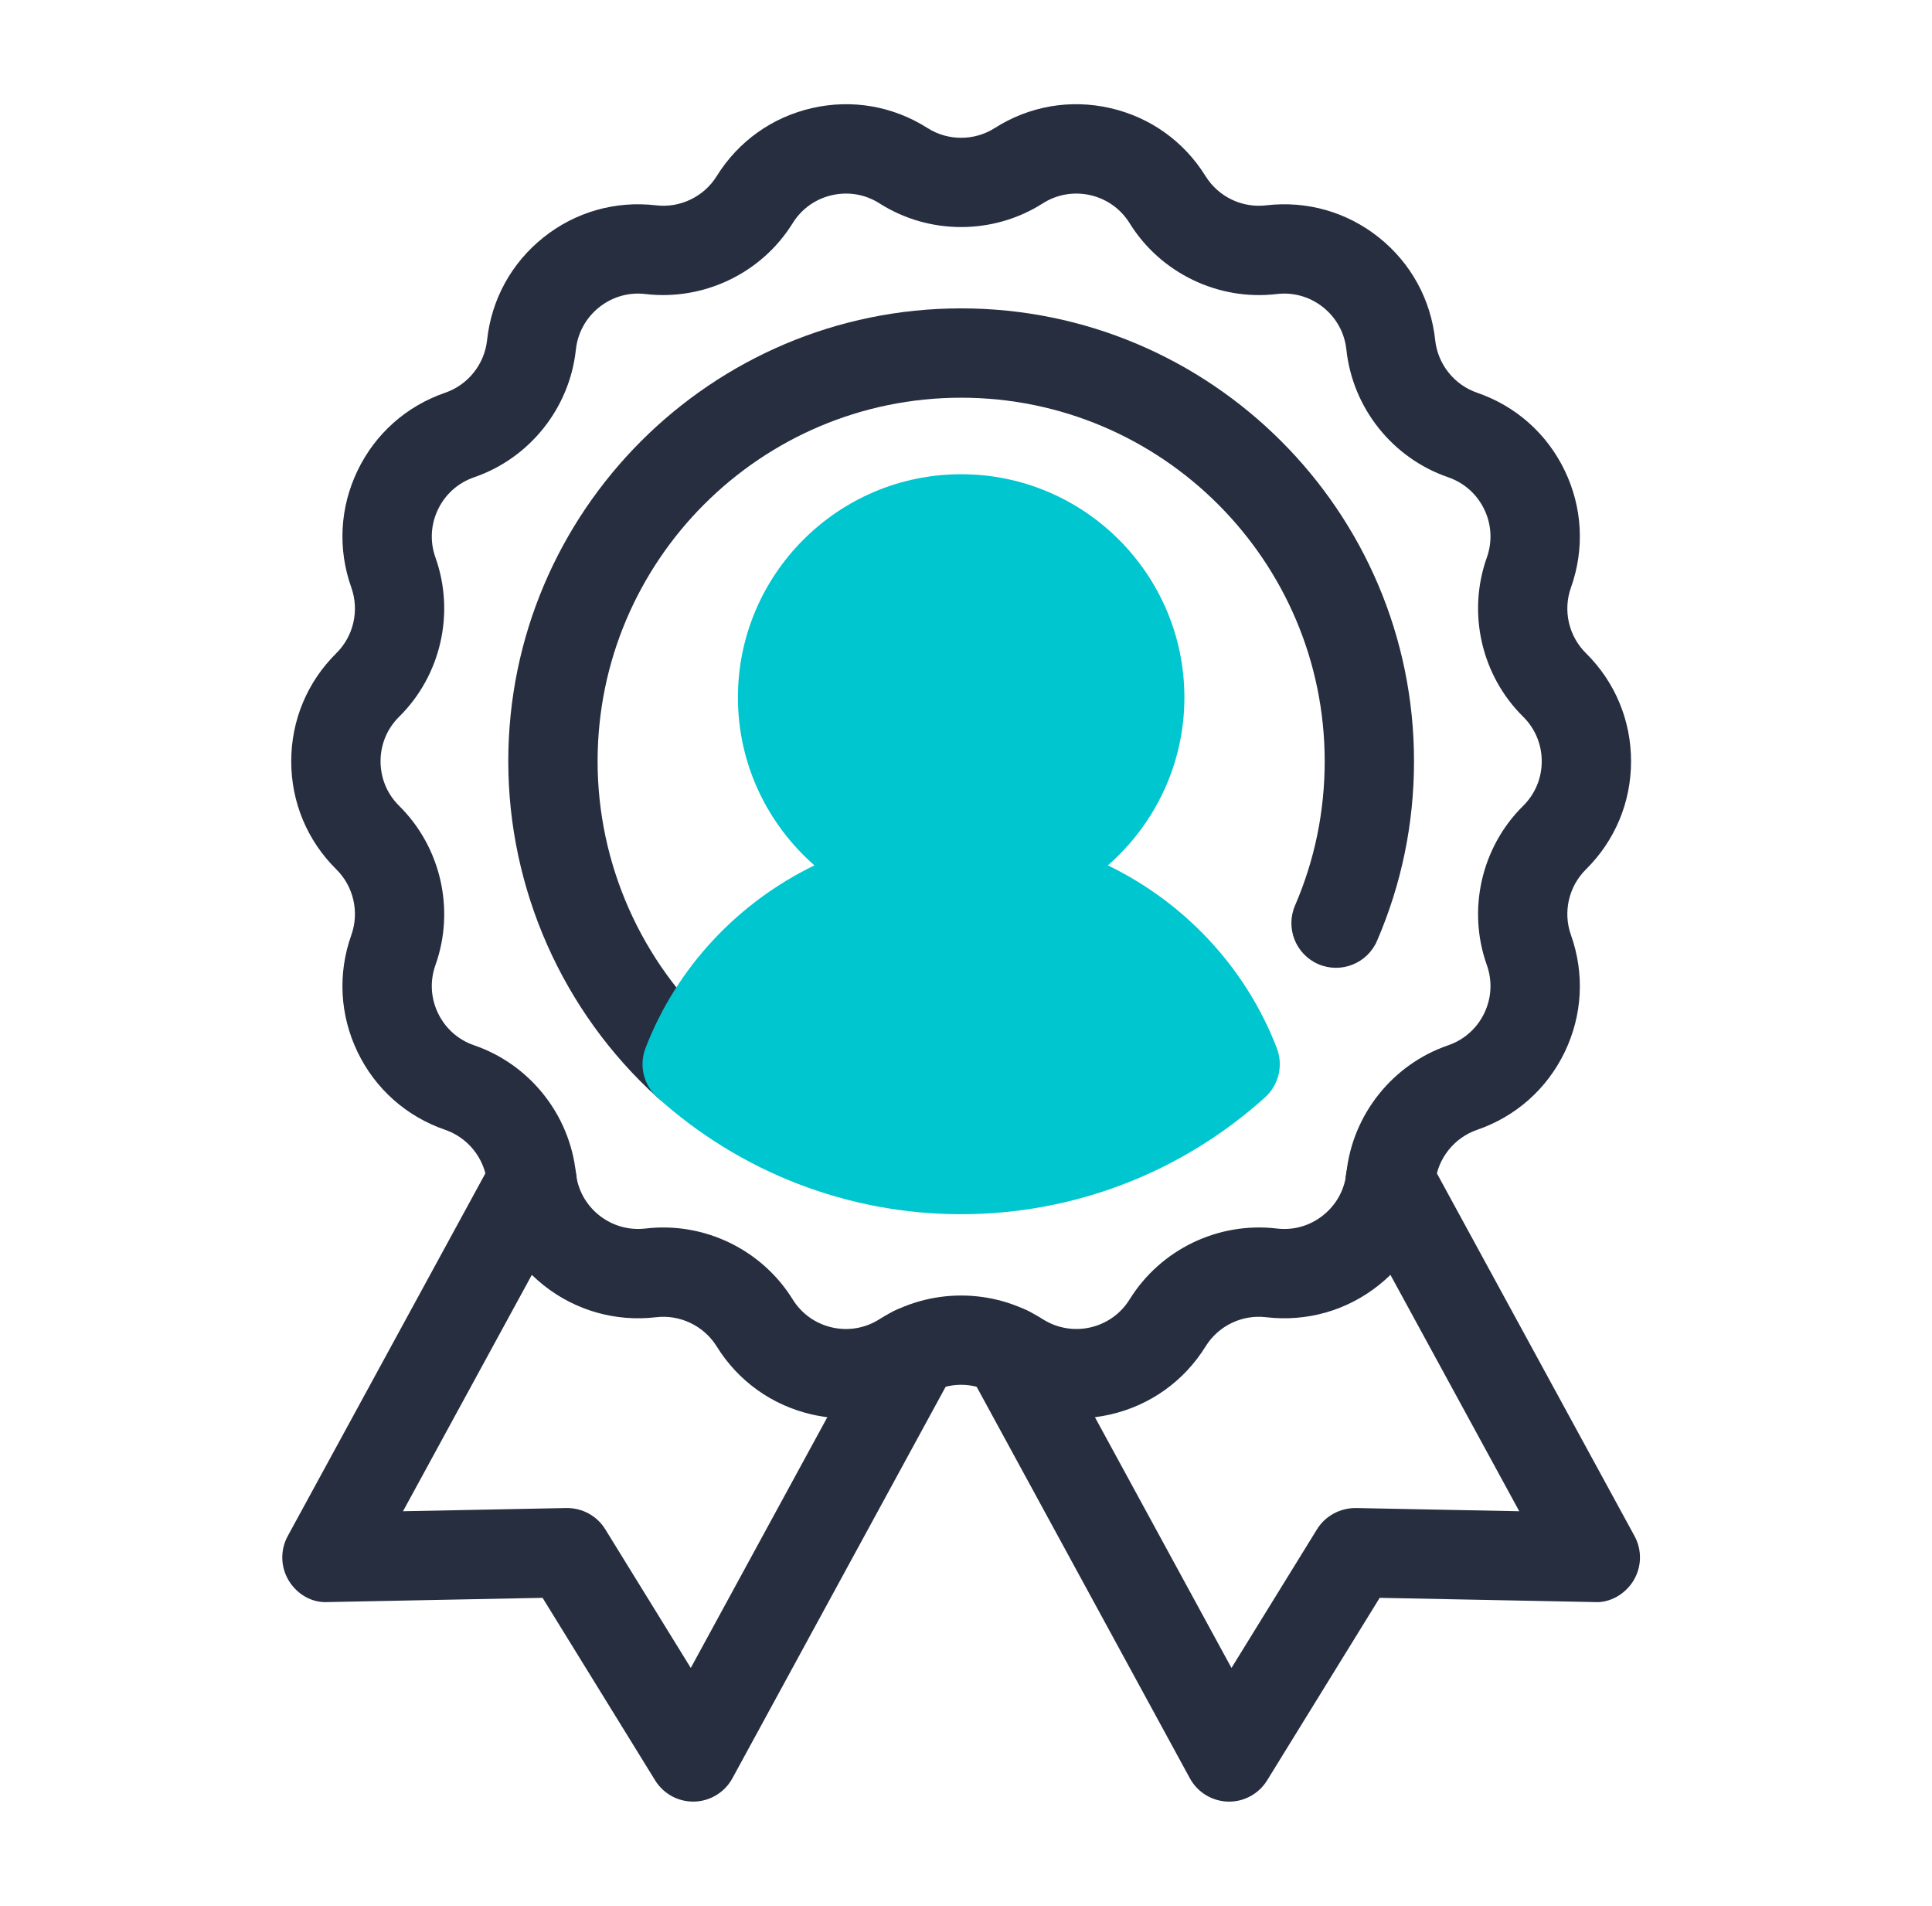 <svg width="73" height="72" viewBox="0 0 73 72" fill="none" xmlns="http://www.w3.org/2000/svg">
<path d="M25.964 41.891C25.558 41.891 25.153 41.746 24.83 41.453C21.255 38.21 19.205 33.584 19.205 28.761C19.205 19.326 26.881 11.65 36.316 11.65C45.751 11.65 53.428 19.326 53.428 28.761C53.428 31.115 52.957 33.397 52.031 35.544C51.662 36.399 50.669 36.793 49.814 36.426C48.958 36.056 48.564 35.063 48.933 34.208C49.676 32.485 50.053 30.653 50.053 28.761C50.053 21.187 43.89 15.025 36.316 15.025C28.742 15.025 22.58 21.187 22.58 28.761C22.58 32.634 24.227 36.349 27.098 38.954C27.788 39.58 27.84 40.647 27.214 41.337C26.881 41.704 26.423 41.891 25.964 41.891Z" fill="#262E40"/>
<path d="M31.974 53.585C31.545 53.585 31.113 53.537 30.684 53.439C29.176 53.095 27.896 52.182 27.081 50.868C26.598 50.088 25.69 49.655 24.79 49.764C23.262 49.943 21.745 49.515 20.536 48.552C19.326 47.588 18.569 46.209 18.404 44.671C18.306 43.761 17.685 42.981 16.819 42.683C15.357 42.181 14.181 41.137 13.51 39.744C12.84 38.35 12.756 36.781 13.275 35.324C13.582 34.462 13.361 33.488 12.709 32.845C11.609 31.758 11.004 30.307 11.004 28.761C11.004 27.214 11.609 25.764 12.709 24.677C13.361 24.033 13.582 23.06 13.275 22.198C12.756 20.741 12.84 19.172 13.51 17.779C14.181 16.385 15.356 15.341 16.819 14.838C17.685 14.541 18.306 13.761 18.404 12.851C18.569 11.312 19.325 9.934 20.535 8.97C21.742 8.007 23.252 7.577 24.79 7.757C25.693 7.866 26.598 7.433 27.08 6.655C27.896 5.34 29.176 4.427 30.685 4.083C32.192 3.739 33.741 4.008 35.045 4.837C35.816 5.329 36.816 5.329 37.587 4.837C38.892 4.007 40.438 3.739 41.948 4.083C43.456 4.427 44.736 5.34 45.551 6.654C46.035 7.433 46.93 7.866 47.843 7.757C49.377 7.578 50.891 8.006 52.098 8.97C53.308 9.934 54.064 11.312 54.228 12.85C54.326 13.761 54.948 14.541 55.814 14.838C57.277 15.341 58.452 16.385 59.123 17.779C59.793 19.172 59.877 20.741 59.358 22.198C59.05 23.06 59.272 24.033 59.924 24.676C61.024 25.764 61.629 27.214 61.629 28.761C61.629 30.307 61.023 31.758 59.924 32.845C59.272 33.488 59.05 34.462 59.358 35.324C59.877 36.781 59.793 38.35 59.123 39.744C58.452 41.137 57.276 42.181 55.814 42.683C54.948 42.981 54.326 43.761 54.228 44.671C54.064 46.209 53.307 47.588 52.097 48.552C50.889 49.515 49.378 49.943 47.842 49.764C46.929 49.654 46.034 50.089 45.553 50.867C44.736 52.182 43.456 53.095 41.949 53.439C40.443 53.784 38.893 53.515 37.587 52.685C36.816 52.194 35.818 52.194 35.044 52.685C34.111 53.279 33.052 53.585 31.974 53.585ZM25.062 46.373C27.031 46.373 28.898 47.393 29.95 49.088C30.285 49.63 30.813 50.006 31.435 50.149C32.057 50.29 32.696 50.179 33.233 49.837C35.107 48.646 37.527 48.646 39.399 49.837C39.938 50.179 40.58 50.289 41.198 50.149C41.819 50.006 42.348 49.63 42.684 49.088C43.853 47.202 46.034 46.151 48.239 46.412C48.876 46.49 49.496 46.31 49.994 45.913C50.493 45.515 50.805 44.947 50.873 44.312C51.108 42.105 52.617 40.212 54.717 39.491C55.321 39.284 55.805 38.853 56.082 38.279C56.359 37.705 56.393 37.058 56.179 36.457C55.434 34.366 55.972 32.006 57.551 30.445C58.005 29.997 58.254 29.399 58.254 28.761C58.254 28.123 58.005 27.524 57.551 27.076C55.972 25.516 55.434 23.156 56.179 21.065C56.393 20.464 56.359 19.817 56.082 19.243C55.805 18.668 55.321 18.238 54.717 18.03C52.618 17.309 51.108 15.417 50.873 13.209C50.805 12.575 50.493 12.007 49.994 11.609C49.495 11.211 48.872 11.032 48.239 11.109C46.037 11.37 43.853 10.32 42.683 8.433C42.348 7.892 41.819 7.515 41.198 7.373C40.577 7.232 39.938 7.341 39.4 7.684C37.526 8.876 35.107 8.876 33.233 7.684C32.695 7.341 32.058 7.231 31.435 7.373C30.813 7.515 30.285 7.892 29.949 8.434C28.78 10.32 26.595 11.366 24.394 11.109C23.758 11.033 23.137 11.211 22.638 11.609C22.14 12.007 21.828 12.575 21.759 13.209C21.524 15.417 20.015 17.309 17.915 18.031C17.312 18.238 16.828 18.668 16.551 19.243C16.274 19.817 16.24 20.464 16.454 21.065C17.199 23.156 16.661 25.516 15.082 27.077C14.628 27.524 14.379 28.123 14.379 28.761C14.379 29.399 14.628 29.997 15.082 30.445C16.661 32.006 17.199 34.366 16.454 36.457C16.24 37.058 16.274 37.705 16.551 38.279C16.828 38.853 17.312 39.284 17.915 39.491C20.016 40.212 21.524 42.105 21.759 44.313C21.828 44.947 22.14 45.515 22.638 45.913C23.137 46.31 23.765 46.487 24.393 46.412C24.617 46.386 24.84 46.373 25.062 46.373Z" fill="#262E40"/>
<path d="M26.191 68.063C25.607 68.063 25.063 67.761 24.755 67.262L20.501 60.365L12.387 60.525C11.78 60.561 11.223 60.228 10.911 59.714C10.599 59.2 10.584 58.559 10.872 58.031L18.622 43.811C19.069 42.992 20.096 42.689 20.912 43.137C21.73 43.583 22.033 44.608 21.587 45.426L15.227 57.094L21.399 56.972C21.996 56.963 22.555 57.264 22.868 57.773L26.101 63.014L33.067 50.224C33.514 49.403 34.537 49.103 35.357 49.549C36.175 49.995 36.477 51.02 36.032 51.838L27.673 67.183C27.385 67.711 26.838 68.046 26.236 68.063C26.222 68.064 26.206 68.063 26.191 68.063Z" fill="#262E40"/>
<path d="M46.441 68.064C46.426 68.064 46.411 68.064 46.396 68.063C45.794 68.046 45.247 67.711 44.959 67.183L36.601 51.838C36.154 51.02 36.457 49.995 37.275 49.549C38.094 49.105 39.119 49.404 39.565 50.224L46.531 63.014L49.764 57.773C50.079 57.264 50.642 56.968 51.233 56.972L57.405 57.094L51.045 45.426C50.599 44.608 50.901 43.583 51.72 43.137C52.535 42.692 53.562 42.993 54.01 43.811L61.76 58.031C62.048 58.559 62.033 59.2 61.721 59.714C61.409 60.228 60.823 60.565 60.245 60.525L52.131 60.365L47.877 67.262C47.569 67.761 47.026 68.064 46.441 68.064Z" fill="#262E40"/>
<path d="M48.244 39.597C47.061 36.523 44.731 34.084 41.861 32.693C43.629 31.145 44.752 28.879 44.752 26.351C44.752 21.7 40.969 17.916 36.317 17.916C31.666 17.916 27.882 21.7 27.882 26.351C27.882 28.879 29.005 31.145 30.773 32.693C27.904 34.084 25.573 36.523 24.39 39.597C24.139 40.249 24.316 40.989 24.834 41.457C27.993 44.304 32.07 45.872 36.317 45.872C40.565 45.872 44.642 44.304 47.8 41.457C48.319 40.989 48.495 40.249 48.244 39.597Z" fill="#00C6D0"/>
</svg>
